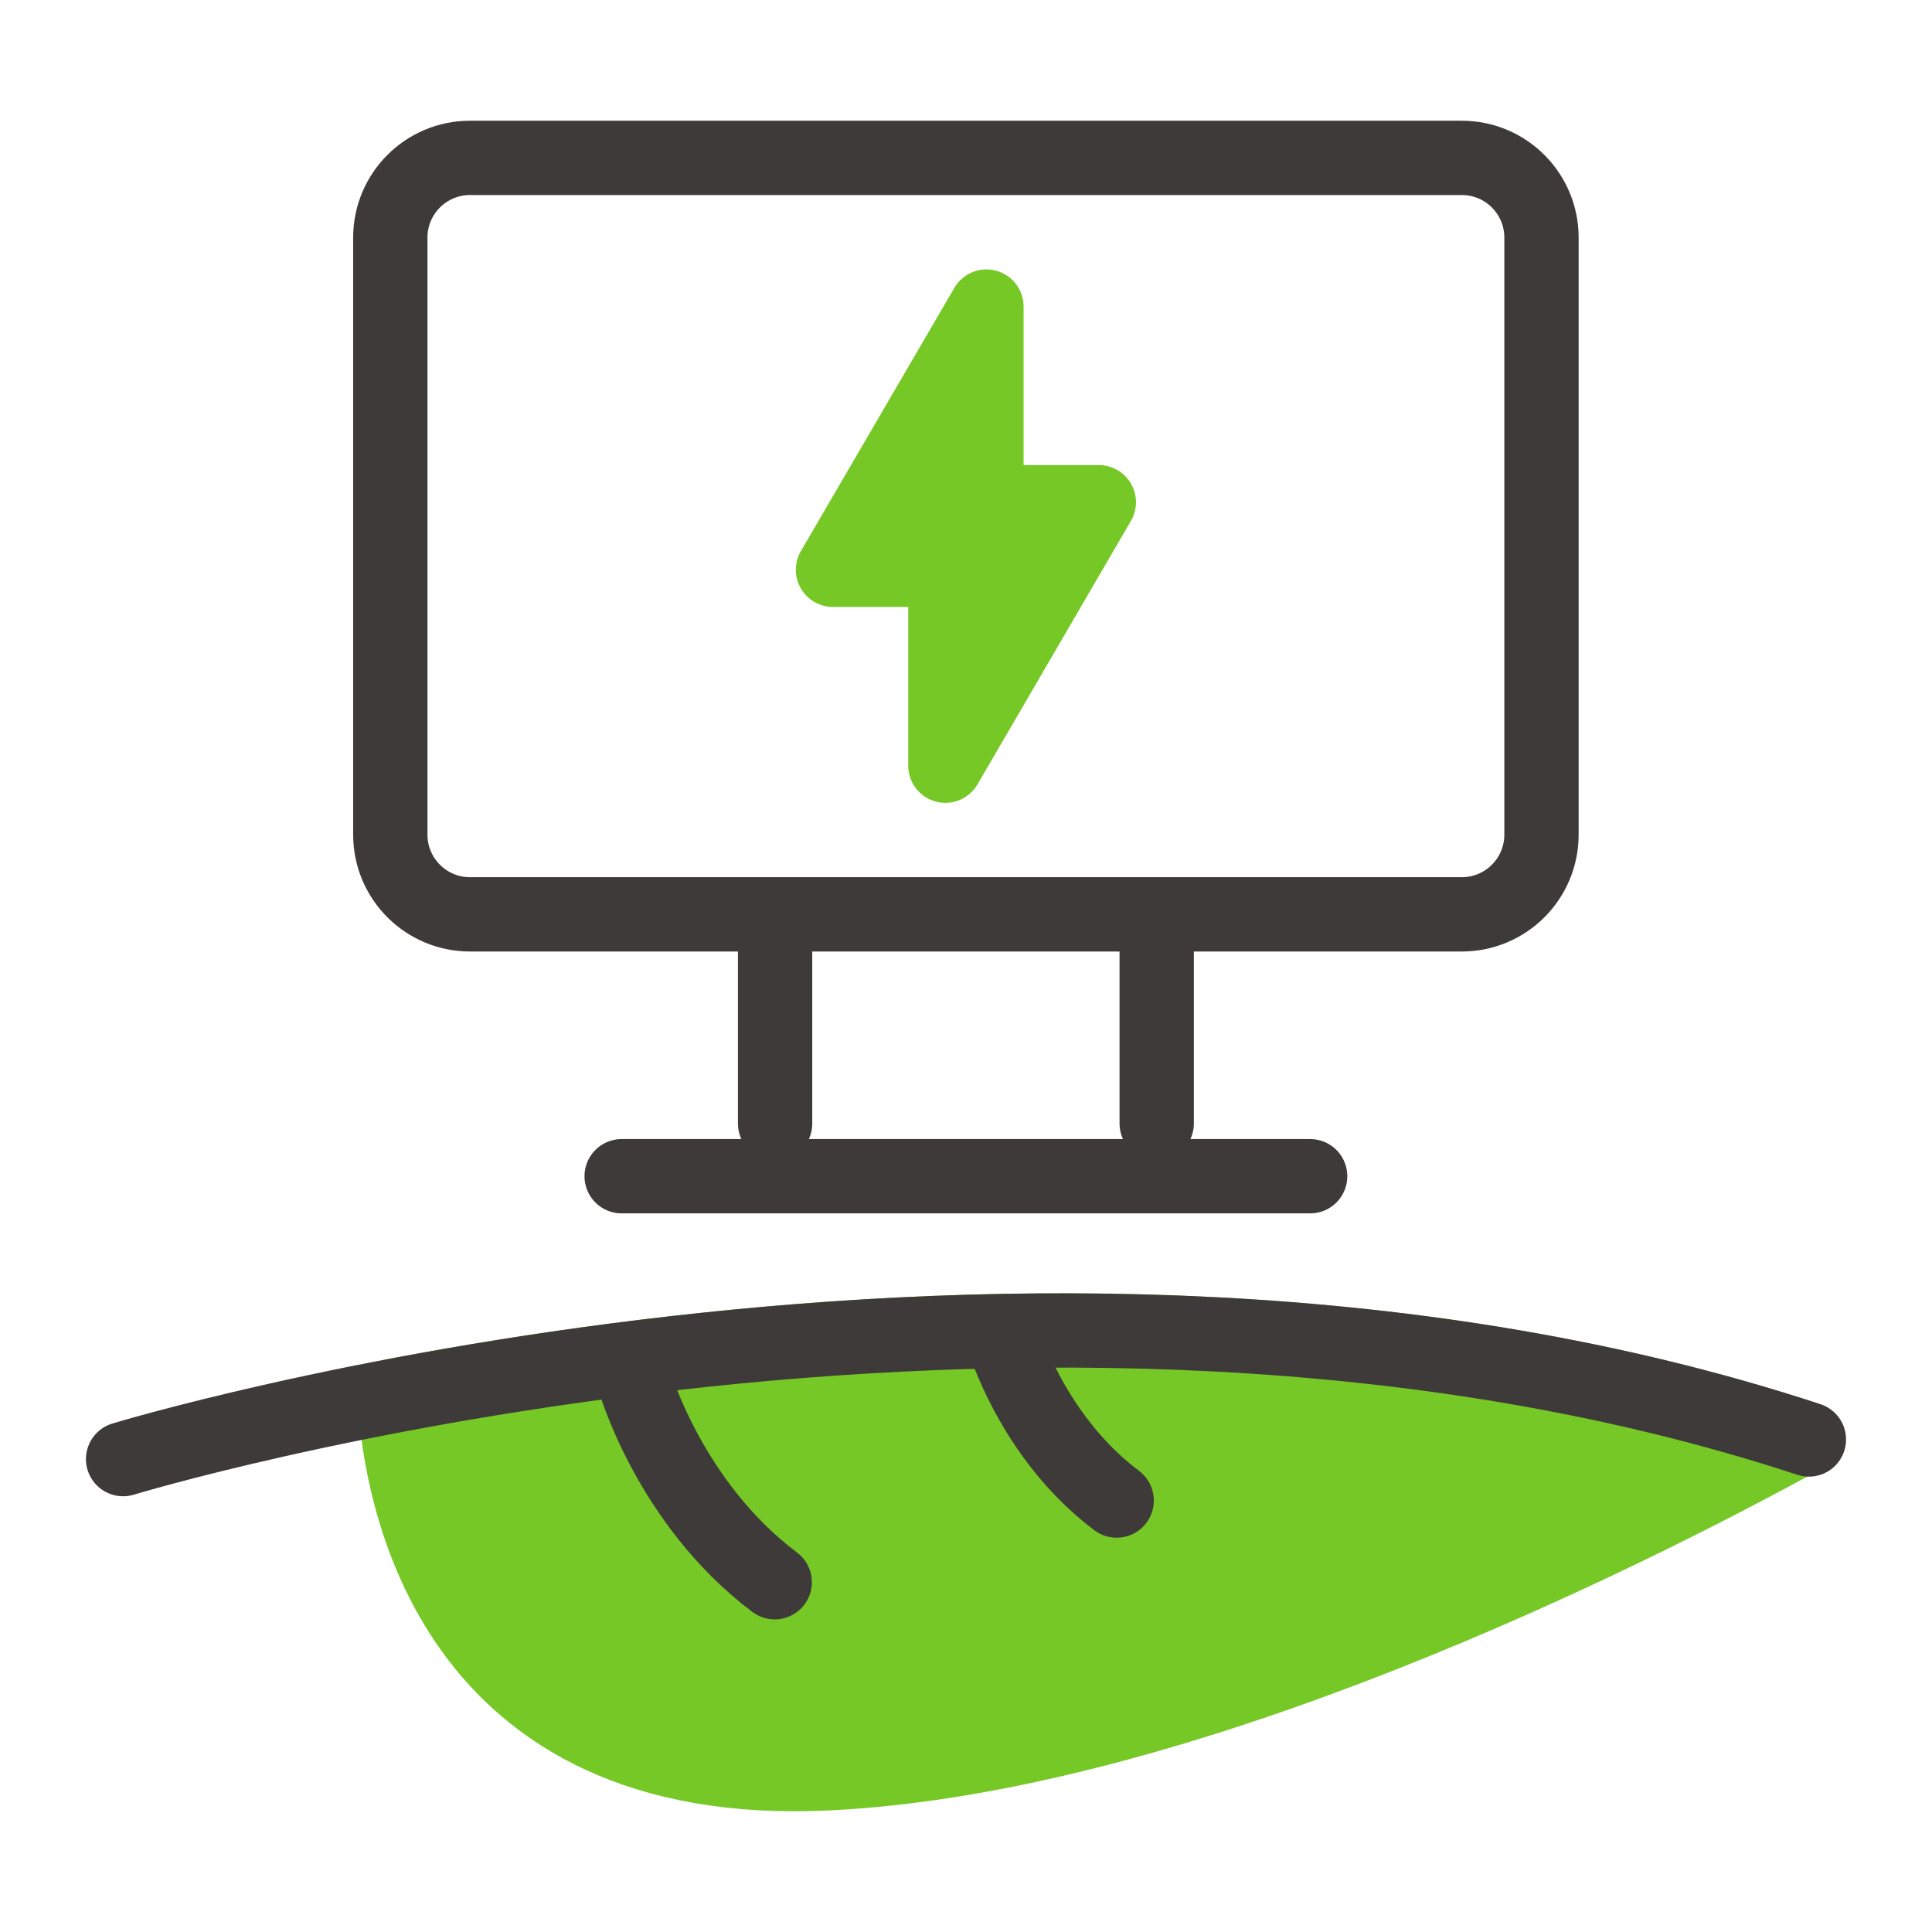 <svg width="78" height="78" viewBox="0 0 78 78" fill="none" xmlns="http://www.w3.org/2000/svg">
<path d="M15.926 56.347C16.166 60.445 18.183 72.322 33.398 71.594C47.796 70.906 65.683 61.894 72.742 58.028C51.997 51.297 29.092 53.842 15.926 56.347Z" fill="#76C827" stroke="#76C827" stroke-width="3" stroke-linecap="round" stroke-linejoin="round"/>
<path d="M4.97 58.908C4.97 58.908 41.569 47.768 73.03 58.116" stroke="#3E3A39" stroke-width="3" stroke-linecap="round" stroke-linejoin="round"/>
<path d="M25.61 55.731C25.61 55.731 27.027 60.685 31.277 63.879" stroke="#3E3A39" stroke-width="3" stroke-linecap="round" stroke-linejoin="round"/>
<path d="M40.481 53.962C40.481 53.962 41.633 57.988 45.083 60.581" stroke="#3E3A39" stroke-width="3" stroke-linecap="round" stroke-linejoin="round"/>
<path d="M18.976 6.374H59.017C60.793 6.374 62.234 7.815 62.234 9.592V33.698C62.234 35.474 60.793 36.915 59.017 36.915H18.976C17.199 36.915 15.758 35.474 15.758 33.698V9.592C15.758 7.815 17.199 6.374 18.976 6.374Z" stroke="#3E3A39" stroke-width="3" stroke-linecap="round" stroke-linejoin="round"/>
<path d="M25.098 47.487H52.894" stroke="#3E3A39" stroke-width="3" stroke-linecap="round" stroke-linejoin="round"/>
<path d="M31.293 38.188V45.359" stroke="#3E3A39" stroke-width="3" stroke-linecap="round" stroke-linejoin="round"/>
<path d="M46.699 38.188V45.359" stroke="#3E3A39" stroke-width="3" stroke-linecap="round" stroke-linejoin="round"/>
<path d="M44.362 20.276H39.825V12.377L33.63 23.005H38.168V30.913L44.362 20.276Z" fill="#76C827" stroke="#76C827" stroke-width="3" stroke-linecap="round" stroke-linejoin="round"/>
</svg>
